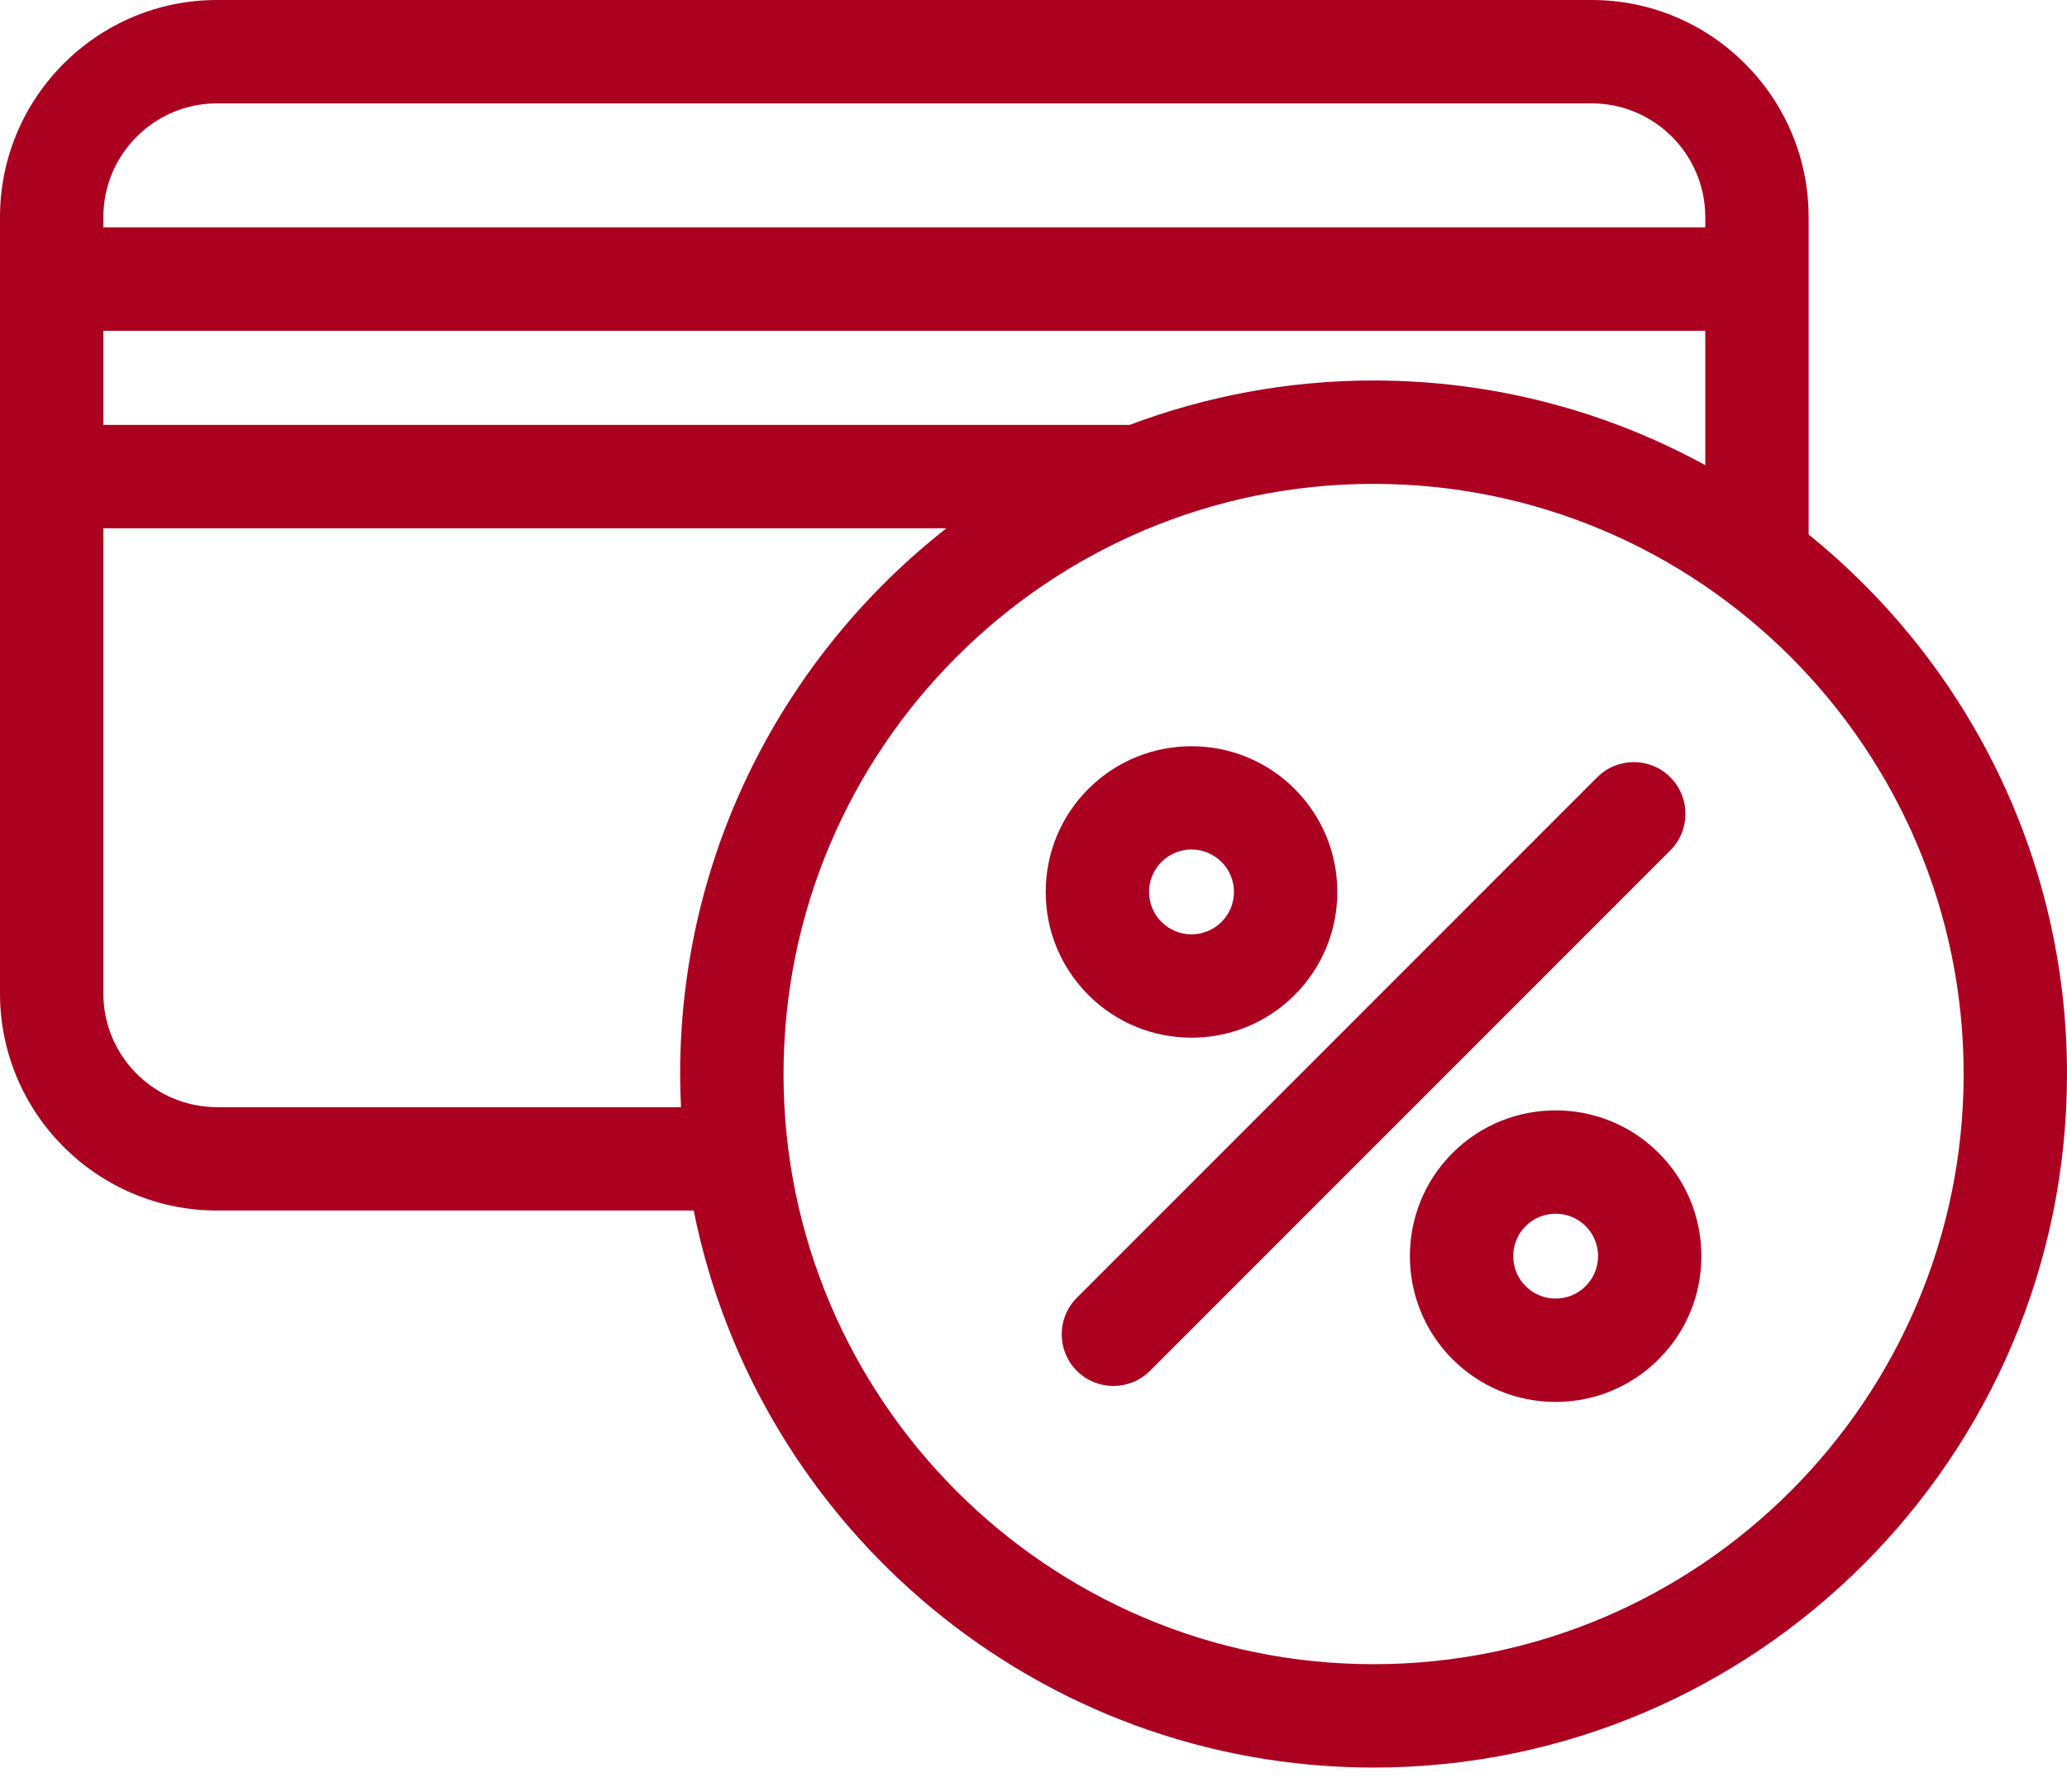 <?xml version="1.0" encoding="UTF-8"?>
<svg width="45px" height="39px" viewBox="0 0 45 39" version="1.1" xmlns="http://www.w3.org/2000/svg" xmlns:xlink="http://www.w3.org/1999/xlink">
    <title>Debit Card Offers</title>
    <g id="Page-1" stroke="none" stroke-width="1" fill="none" fill-rule="evenodd">
        <g id="Debit-Card-Offers" fill="#AB0020" fill-rule="nonzero">
            <path d="M36.364,16.918 C35.924,16.479 35.212,16.479 34.773,16.918 L23.444,28.248 C23.004,28.688 23.004,29.399 23.444,29.839 C23.663,30.058 23.951,30.168 24.239,30.168 C24.528,30.168 24.815,30.058 25.035,29.839 L36.365,18.509 C36.803,18.07 36.803,17.358 36.364,16.919 L36.364,16.918 Z" id="Path"></path>
            <path d="M23.696,21.659 C24.315,22.278 25.127,22.587 25.94,22.587 C26.753,22.587 27.565,22.278 28.184,21.659 C28.783,21.059 29.114,20.262 29.114,19.415 C29.114,18.567 28.783,17.77 28.184,17.171 C26.947,15.934 24.933,15.934 23.695,17.171 C23.096,17.77 22.766,18.568 22.766,19.416 C22.766,20.262 23.097,21.059 23.696,21.659 L23.696,21.659 Z M25.287,18.761 C25.647,18.401 26.233,18.401 26.593,18.761 C26.768,18.935 26.864,19.167 26.864,19.414 C26.864,19.661 26.768,19.893 26.593,20.067 C26.233,20.428 25.647,20.427 25.287,20.068 C25.112,19.892 25.016,19.661 25.016,19.414 C25.016,19.168 25.112,18.936 25.287,18.761 L25.287,18.761 Z" id="Shape"></path>
            <path d="M31.622,25.097 C30.385,26.334 30.385,28.348 31.622,29.586 L31.623,29.586 C32.222,30.185 33.019,30.515 33.867,30.515 C34.714,30.515 35.511,30.185 36.111,29.586 C36.71,28.986 37.04,28.189 37.04,27.342 C37.04,26.494 36.71,25.697 36.111,25.097 C34.875,23.86 32.861,23.86 31.622,25.097 L31.622,25.097 Z M34.521,27.995 C34.16,28.356 33.574,28.356 33.214,27.995 C32.854,27.635 32.854,27.048 33.214,26.689 C33.574,26.328 34.161,26.329 34.521,26.688 C34.881,27.048 34.881,27.634 34.521,27.995 L34.521,27.995 Z" id="Shape"></path>
            <path d="M39.375,11.635 L39.375,4.725 C39.375,2.119 37.256,0 34.65,0 L4.725,0 C2.119,0 0,2.12 0,4.725 L0,21.624 C0,24.23 2.119,26.349 4.725,26.349 L15.102,26.349 C16.486,33.255 22.596,38.474 29.904,38.474 C38.228,38.475 45,31.703 45,23.378 C45,18.639 42.803,14.404 39.375,11.635 L39.375,11.635 Z M2.25,4.725 C2.25,3.36 3.36,2.25 4.725,2.25 L34.65,2.25 C36.015,2.25 37.125,3.361 37.125,4.725 L37.125,4.95 L2.25,4.95 L2.25,4.725 Z M2.25,7.2 L37.125,7.2 L37.125,10.125 C34.979,8.951 32.518,8.282 29.904,8.282 C28.035,8.282 26.246,8.626 24.593,9.249 L2.25,9.249 L2.25,7.2 Z M4.725,24.099 C3.36,24.099 2.25,22.989 2.25,21.624 L2.25,11.499 L20.604,11.499 C17.079,14.265 14.807,18.56 14.807,23.379 C14.807,23.621 14.814,23.861 14.826,24.1 L4.725,24.1 L4.725,24.099 Z M29.904,36.224 C22.821,36.224 17.058,30.461 17.058,23.378 C17.058,16.294 22.821,10.532 29.904,10.532 C36.988,10.532 42.75,16.294 42.75,23.378 C42.75,30.462 36.987,36.224 29.904,36.224 Z" id="Shape"></path>
        </g>
    </g>
</svg>